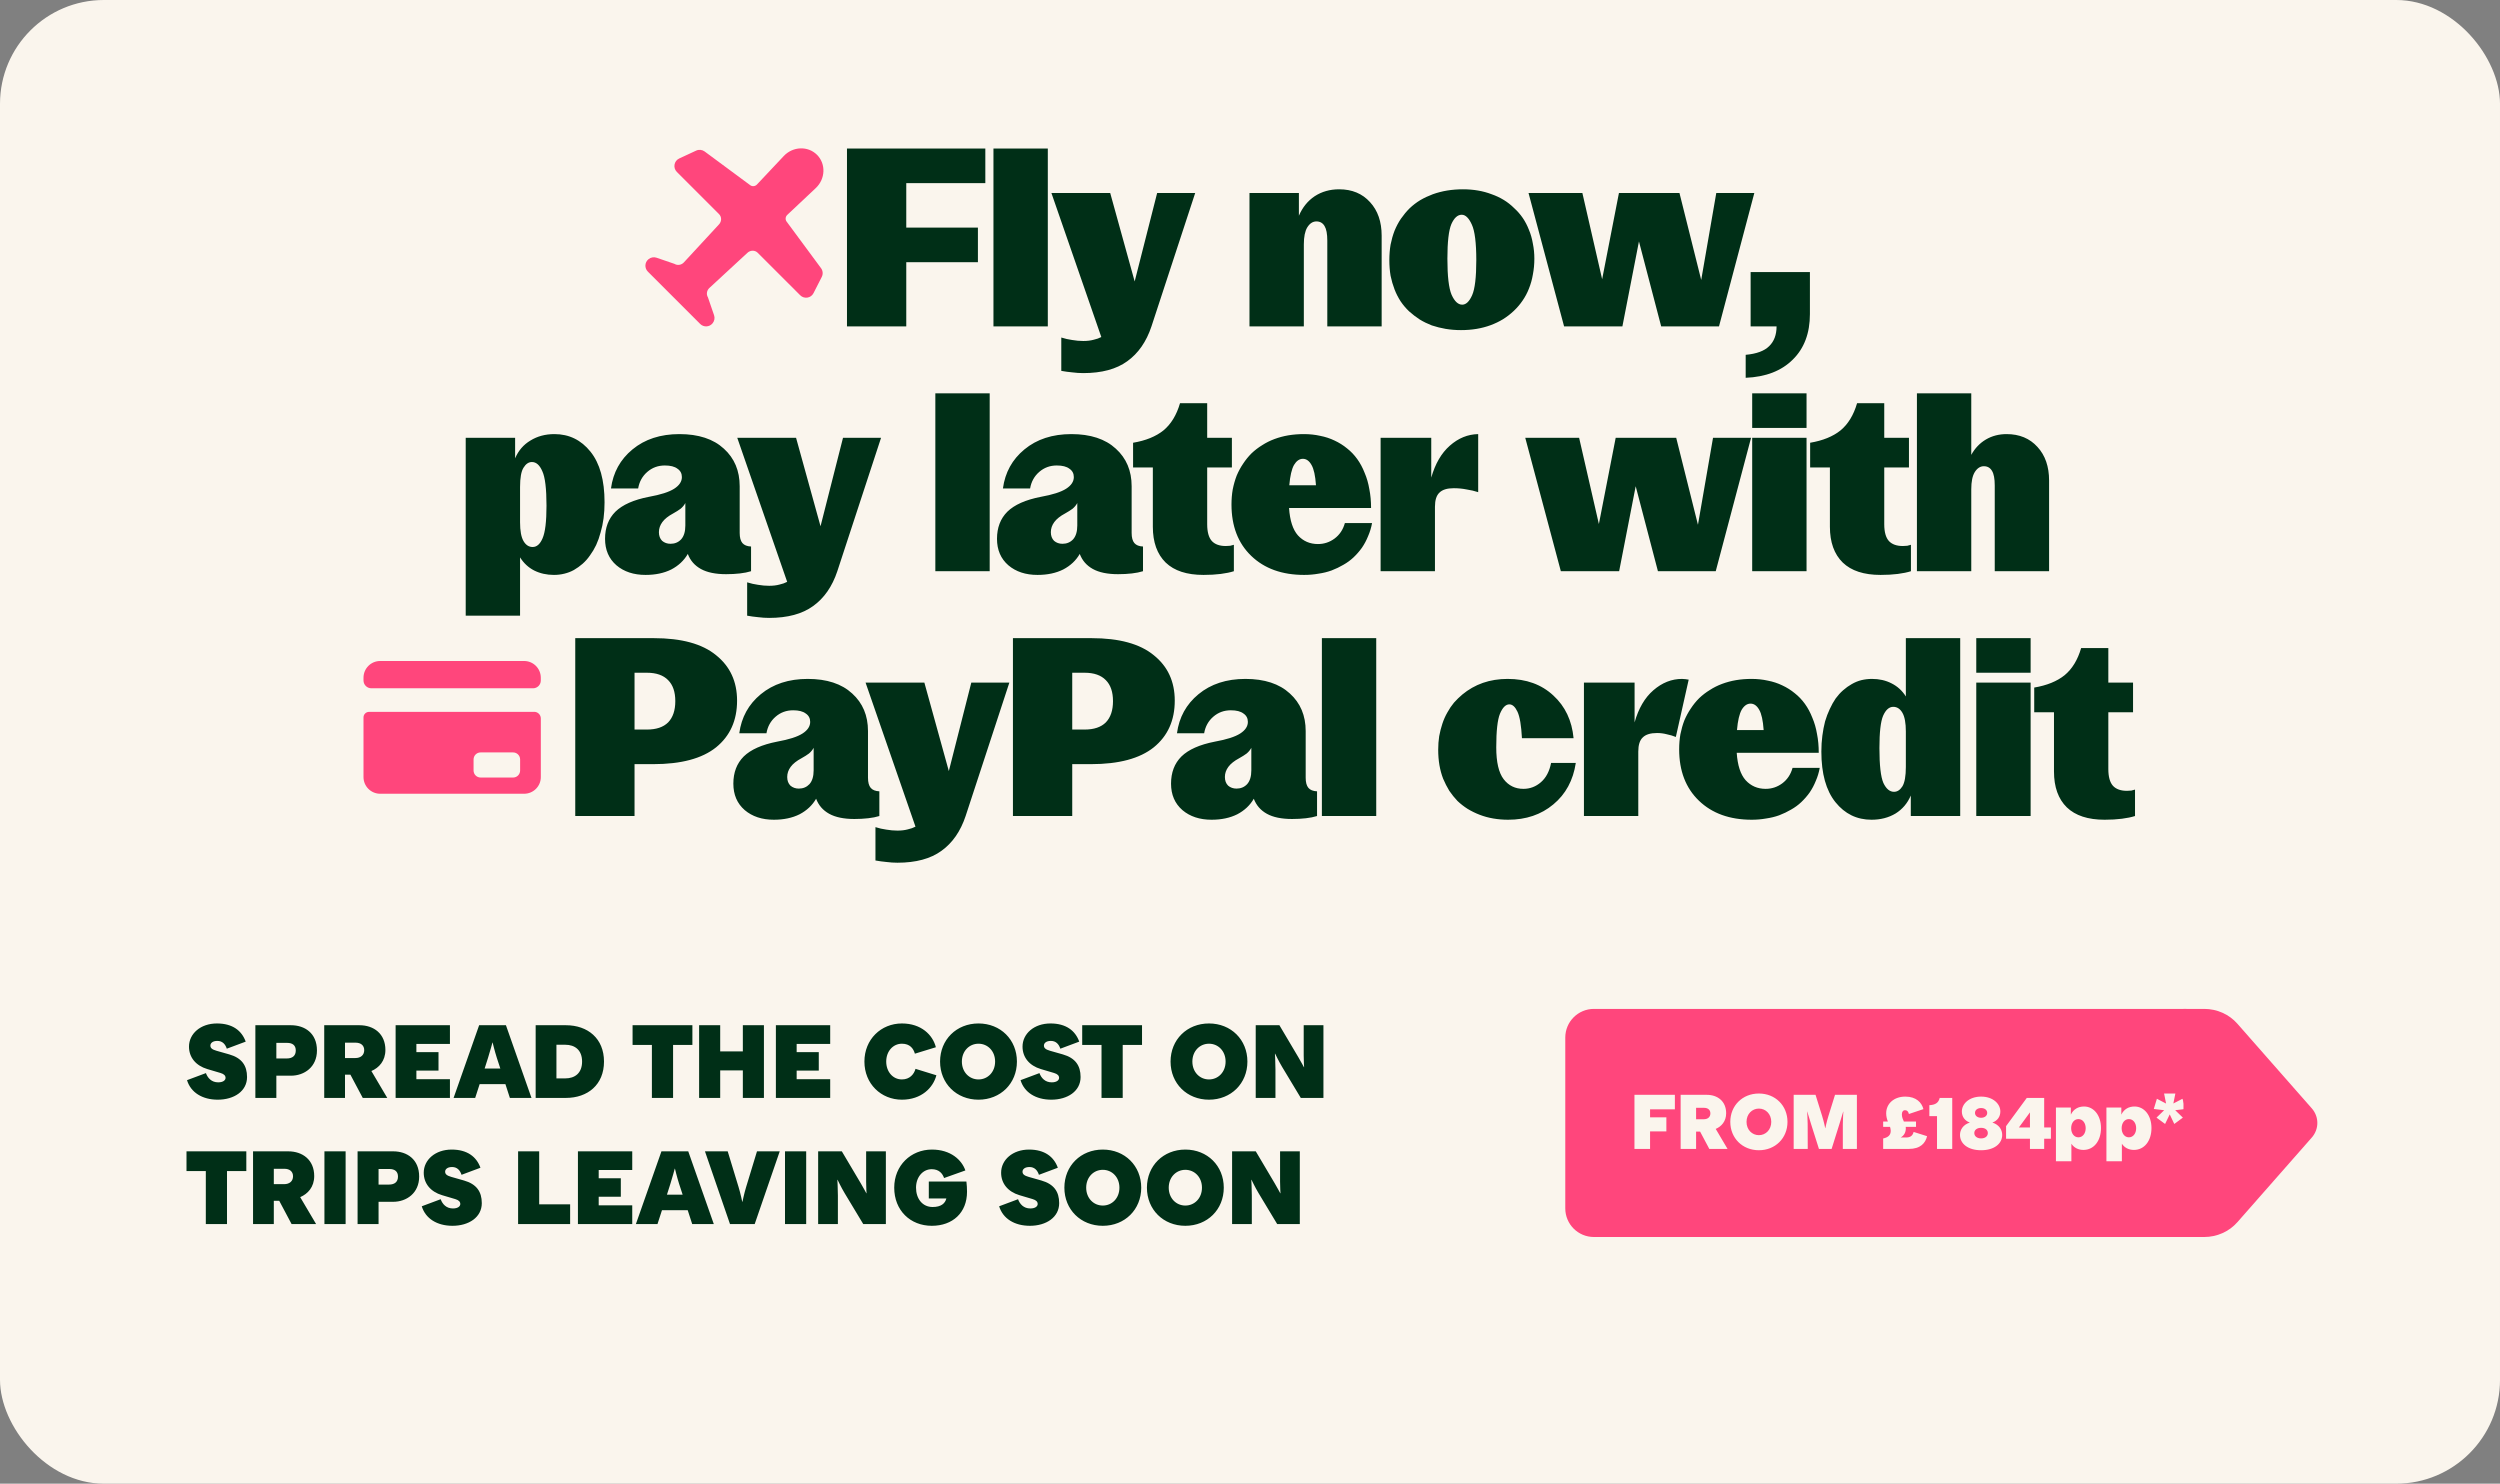 <?xml version="1.0" encoding="UTF-8"?> <svg xmlns="http://www.w3.org/2000/svg" width="337" height="200" viewBox="0 0 337 200" fill="none"><rect x="0" y="0" width="337" height="200" fill="#808080" stroke="none"/><g clip-path="url(#clip0_1034_4762)"><rect width="337" height="200" rx="12" fill="#FAF5ED"></rect><path d="M29.354 148.238C27.282 148.238 25.714 147.272 25.21 145.606L27.758 144.654C27.996 145.312 28.514 145.9 29.41 145.9C30.11 145.9 30.404 145.592 30.404 145.298C30.404 145.004 30.208 144.78 29.732 144.64L27.94 144.108C26.4 143.646 25.476 142.54 25.476 141.084C25.476 139.348 27.03 137.962 29.242 137.962C31.342 137.962 32.588 138.928 33.12 140.412L30.572 141.364C30.376 140.762 29.984 140.314 29.298 140.314C28.654 140.314 28.36 140.622 28.36 140.944C28.36 141.28 28.598 141.476 29.186 141.644L30.908 142.134C32.574 142.61 33.302 143.618 33.302 145.186C33.302 147.09 31.552 148.238 29.354 148.238ZM38.666 142.68C39.408 142.68 39.87 142.33 39.87 141.602C39.87 140.902 39.422 140.58 38.708 140.58H37.252V142.68H38.666ZM34.424 148V138.2H39.226C41.074 138.2 42.726 139.264 42.726 141.602C42.726 143.828 41.032 145.004 39.212 145.004H37.252V148H34.424ZM43.706 148V138.2H48.452C50.384 138.2 51.952 139.348 51.952 141.532C51.952 143.016 51.084 143.94 50.062 144.374L52.204 148H48.9L47.234 144.864H46.506V148H43.706ZM46.506 142.624H47.892C48.62 142.624 49.096 142.232 49.096 141.56C49.096 140.916 48.634 140.552 47.934 140.552H46.506V142.624ZM53.329 148V138.2H60.651V140.72H56.129V141.826H59.111V144.318H56.129V145.48H60.651V148H53.329ZM61.144 148L64.588 138.2H68.2L71.644 148H68.731L68.129 146.138H64.657L64.055 148H61.144ZM65.329 144.038H67.444L66.968 142.582C66.674 141.658 66.407 140.538 66.407 140.538H66.379C66.379 140.538 66.085 141.658 65.791 142.582L65.329 144.038ZM76.281 148H72.207V138.2H76.281C79.235 138.2 81.419 139.992 81.419 143.1C81.419 146.208 79.235 148 76.281 148ZM75.007 145.368H76.197C77.499 145.368 78.465 144.654 78.465 143.1C78.465 141.546 77.499 140.832 76.197 140.832H75.007V145.368ZM87.875 148V140.86H85.271V138.2H93.335V140.86H90.731V148H87.875ZM100.135 138.2H102.977V148H100.135V144.29H97.083V148H94.241V138.2H97.083V141.728H100.135V138.2ZM104.589 148V138.2H111.911V140.72H107.389V141.826H110.371V144.318H107.389V145.48H111.911V148H104.589ZM121.577 148.238C118.763 148.238 116.523 146.096 116.523 143.1C116.523 140.104 118.763 137.962 121.577 137.962C124.181 137.962 125.735 139.502 126.155 141.168L123.327 142.036C123.131 141.35 122.669 140.692 121.577 140.692C120.401 140.692 119.463 141.686 119.463 143.1C119.463 144.472 120.359 145.508 121.577 145.508C122.641 145.508 123.215 144.794 123.411 144.08L126.225 144.948C125.791 146.628 124.209 148.238 121.577 148.238ZM131.901 148.238C128.933 148.238 126.721 146.054 126.721 143.1C126.721 140.146 128.933 137.962 131.901 137.962C134.869 137.962 137.081 140.146 137.081 143.1C137.081 146.054 134.869 148.238 131.901 148.238ZM129.661 143.1C129.661 144.514 130.655 145.508 131.901 145.508C133.147 145.508 134.141 144.514 134.141 143.1C134.141 141.686 133.147 140.692 131.901 140.692C130.655 140.692 129.661 141.686 129.661 143.1ZM141.715 148.238C139.643 148.238 138.075 147.272 137.571 145.606L140.119 144.654C140.357 145.312 140.875 145.9 141.771 145.9C142.471 145.9 142.765 145.592 142.765 145.298C142.765 145.004 142.569 144.78 142.093 144.64L140.301 144.108C138.761 143.646 137.837 142.54 137.837 141.084C137.837 139.348 139.391 137.962 141.603 137.962C143.703 137.962 144.949 138.928 145.481 140.412L142.933 141.364C142.737 140.762 142.345 140.314 141.659 140.314C141.015 140.314 140.721 140.622 140.721 140.944C140.721 141.28 140.959 141.476 141.547 141.644L143.269 142.134C144.935 142.61 145.663 143.618 145.663 145.186C145.663 147.09 143.913 148.238 141.715 148.238ZM148.485 148V140.86H145.881V138.2H153.945V140.86H151.341V148H148.485ZM162.971 148.238C160.003 148.238 157.791 146.054 157.791 143.1C157.791 140.146 160.003 137.962 162.971 137.962C165.939 137.962 168.151 140.146 168.151 143.1C168.151 146.054 165.939 148.238 162.971 148.238ZM160.731 143.1C160.731 144.514 161.725 145.508 162.971 145.508C164.217 145.508 165.211 144.514 165.211 143.1C165.211 141.686 164.217 140.692 162.971 140.692C161.725 140.692 160.731 141.686 160.731 143.1ZM169.271 148V138.2H172.463L175.025 142.526C175.445 143.24 175.767 143.856 175.767 143.856H175.795C175.795 143.856 175.739 143.1 175.739 142.288V138.2H178.399V148H175.347L172.827 143.814C172.365 143.044 171.889 142.036 171.889 142.036H171.861C171.861 142.036 171.931 143.212 171.931 144.178V148H169.271ZM27.744 165V157.86H25.14V155.2H33.204V157.86H30.6V165H27.744ZM34.11 165V155.2H38.856C40.788 155.2 42.356 156.348 42.356 158.532C42.356 160.016 41.488 160.94 40.466 161.374L42.608 165H39.304L37.638 161.864H36.91V165H34.11ZM36.91 159.624H38.296C39.024 159.624 39.5 159.232 39.5 158.56C39.5 157.916 39.038 157.552 38.338 157.552H36.91V159.624ZM43.733 165V155.2H46.589V165H43.733ZM52.444 159.68C53.186 159.68 53.648 159.33 53.648 158.602C53.648 157.902 53.2 157.58 52.486 157.58H51.03V159.68H52.444ZM48.202 165V155.2H53.004C54.852 155.2 56.504 156.264 56.504 158.602C56.504 160.828 54.81 162.004 52.99 162.004H51.03V165H48.202ZM60.998 165.238C58.926 165.238 57.358 164.272 56.854 162.606L59.402 161.654C59.64 162.312 60.158 162.9 61.054 162.9C61.754 162.9 62.048 162.592 62.048 162.298C62.048 162.004 61.852 161.78 61.376 161.64L59.584 161.108C58.044 160.646 57.12 159.54 57.12 158.084C57.12 156.348 58.674 154.962 60.886 154.962C62.986 154.962 64.232 155.928 64.764 157.412L62.216 158.364C62.02 157.762 61.628 157.314 60.942 157.314C60.298 157.314 60.004 157.622 60.004 157.944C60.004 158.28 60.242 158.476 60.83 158.644L62.552 159.134C64.218 159.61 64.946 160.618 64.946 162.186C64.946 164.09 63.196 165.238 60.998 165.238ZM69.84 165V155.2H72.682V162.34H76.854V165H69.84ZM77.905 165V155.2H85.227V157.72H80.705V158.826H83.687V161.318H80.705V162.48H85.227V165H77.905ZM85.719 165L89.163 155.2H92.775L96.219 165H93.307L92.705 163.138H89.233L88.631 165H85.719ZM89.905 161.038H92.019L91.543 159.582C91.249 158.658 90.983 157.538 90.983 157.538H90.955C90.955 157.538 90.661 158.658 90.367 159.582L89.905 161.038ZM98.402 165L95.028 155.2H98.094L99.564 160.03C99.816 160.842 100.054 162.004 100.054 162.004H100.082C100.082 162.004 100.32 160.842 100.572 160.03L102.042 155.2H105.108L101.734 165H98.402ZM105.818 165V155.2H108.674V165H105.818ZM110.287 165V155.2H113.479L116.041 159.526C116.461 160.24 116.783 160.856 116.783 160.856H116.811C116.811 160.856 116.755 160.1 116.755 159.288V155.2H119.415V165H116.363L113.843 160.814C113.381 160.044 112.905 159.036 112.905 159.036H112.877C112.877 159.036 112.947 160.212 112.947 161.178V165H110.287ZM125.609 165.238C122.711 165.238 120.541 163.166 120.541 160.1C120.541 157.104 122.781 154.962 125.623 154.962C128.171 154.962 129.655 156.376 130.131 157.776L127.261 158.798C127.051 158.196 126.589 157.608 125.595 157.608C124.391 157.608 123.481 158.672 123.481 160.1C123.481 161.556 124.321 162.704 125.721 162.704C126.855 162.704 127.401 162.228 127.569 161.556H125.203V159.274H130.271C130.327 159.722 130.355 160.17 130.355 160.646C130.355 163.488 128.409 165.238 125.609 165.238ZM138.829 165.238C136.757 165.238 135.189 164.272 134.685 162.606L137.233 161.654C137.471 162.312 137.989 162.9 138.885 162.9C139.585 162.9 139.879 162.592 139.879 162.298C139.879 162.004 139.683 161.78 139.207 161.64L137.415 161.108C135.875 160.646 134.951 159.54 134.951 158.084C134.951 156.348 136.505 154.962 138.717 154.962C140.817 154.962 142.063 155.928 142.595 157.412L140.047 158.364C139.851 157.762 139.459 157.314 138.773 157.314C138.129 157.314 137.835 157.622 137.835 157.944C137.835 158.28 138.073 158.476 138.661 158.644L140.383 159.134C142.049 159.61 142.777 160.618 142.777 162.186C142.777 164.09 141.027 165.238 138.829 165.238ZM148.658 165.238C145.69 165.238 143.478 163.054 143.478 160.1C143.478 157.146 145.69 154.962 148.658 154.962C151.626 154.962 153.838 157.146 153.838 160.1C153.838 163.054 151.626 165.238 148.658 165.238ZM146.418 160.1C146.418 161.514 147.412 162.508 148.658 162.508C149.904 162.508 150.898 161.514 150.898 160.1C150.898 158.686 149.904 157.692 148.658 157.692C147.412 157.692 146.418 158.686 146.418 160.1ZM159.785 165.238C156.817 165.238 154.605 163.054 154.605 160.1C154.605 157.146 156.817 154.962 159.785 154.962C162.753 154.962 164.965 157.146 164.965 160.1C164.965 163.054 162.753 165.238 159.785 165.238ZM157.545 160.1C157.545 161.514 158.539 162.508 159.785 162.508C161.031 162.508 162.025 161.514 162.025 160.1C162.025 158.686 161.031 157.692 159.785 157.692C158.539 157.692 157.545 158.686 157.545 160.1ZM166.086 165V155.2H169.278L171.84 159.526C172.26 160.24 172.582 160.856 172.582 160.856H172.61C172.61 160.856 172.554 160.1 172.554 159.288V155.2H175.214V165H172.162L169.642 160.814C169.18 160.044 168.704 159.036 168.704 159.036H168.676C168.676 159.036 168.746 160.212 168.746 161.178V165H166.086Z" fill="#002F17"></path><path d="M211 139.858C211 137.727 212.727 136 214.858 136H294.717V166.748H214.858C212.727 166.748 211 165.021 211 162.89V139.858Z" fill="#FF467C"></path><path d="M220.325 154.875V147.583H225.773V149.541H222.429V150.614H224.627V152.51H222.429V154.875H220.325ZM226.55 154.875V147.583H230.081C231.519 147.583 232.686 148.437 232.686 150.062C232.686 151.166 232.04 151.854 231.279 152.177L232.873 154.875H230.415L229.175 152.541H228.633V154.875H226.55ZM228.633 150.875H229.665C230.206 150.875 230.56 150.583 230.56 150.083C230.56 149.604 230.217 149.333 229.696 149.333H228.633V150.875ZM237.099 155.052C234.89 155.052 233.244 153.427 233.244 151.229C233.244 149.031 234.89 147.406 237.099 147.406C239.307 147.406 240.953 149.031 240.953 151.229C240.953 153.427 239.307 155.052 237.099 155.052ZM235.432 151.229C235.432 152.281 236.172 153.021 237.099 153.021C238.026 153.021 238.766 152.281 238.766 151.229C238.766 150.177 238.026 149.437 237.099 149.437C236.172 149.437 235.432 150.177 235.432 151.229ZM241.787 154.875V147.583H244.735L245.621 150.427C245.881 151.26 246.037 152.073 246.037 152.073H246.058C246.058 152.073 246.214 151.26 246.475 150.427L247.36 147.583H250.309V154.875H248.413V151.521C248.413 150.854 248.485 149.843 248.485 149.843H248.465L247.954 151.521L246.902 154.875H245.194L244.131 151.521C243.912 150.843 243.62 149.843 243.62 149.843H243.6C243.6 149.843 243.673 150.854 243.673 151.521L243.683 154.875H241.787ZM253.851 151.906V151.187H254.486C254.361 150.864 254.257 150.51 254.257 150.073C254.257 148.781 255.299 147.822 256.84 147.822C258.32 147.822 259.059 148.645 259.278 149.51L257.32 150.166C257.236 149.823 257.07 149.656 256.809 149.656C256.528 149.656 256.372 149.864 256.372 150.218C256.372 150.593 256.507 150.896 256.642 151.187H258.278V151.906H256.892C256.892 151.969 256.903 152.041 256.903 152.114C256.903 152.635 256.663 153.094 256.205 153.333H256.965C257.59 153.333 257.861 153 257.955 152.583L259.768 153.156C259.559 154.073 258.893 154.875 257.309 154.875H253.851V153.469C254.455 153.333 254.871 153.062 254.871 152.437C254.871 152.26 254.83 152.083 254.778 151.906H253.851ZM261.109 154.875V150.458H260.078V148.979C260.901 148.937 261.307 148.656 261.474 147.999H263.161V154.875H261.109ZM267.052 147.822C268.667 147.822 269.646 148.802 269.646 149.823C269.646 150.52 269.271 151.062 268.573 151.323C269.469 151.604 269.896 152.281 269.896 152.989C269.896 154.177 268.813 155.052 267.052 155.052C265.292 155.052 264.208 154.177 264.208 152.989C264.208 152.281 264.635 151.604 265.531 151.323C264.833 151.062 264.458 150.52 264.458 149.823C264.458 148.802 265.437 147.822 267.052 147.822ZM266.135 152.739C266.135 153.156 266.5 153.458 267.052 153.458C267.604 153.458 267.959 153.156 267.959 152.739C267.959 152.312 267.604 152.031 267.052 152.031C266.5 152.031 266.135 152.312 266.135 152.739ZM266.229 150.02C266.229 150.406 266.573 150.677 267.052 150.677C267.531 150.677 267.875 150.406 267.875 150.02C267.875 149.625 267.531 149.364 267.052 149.364C266.573 149.364 266.229 149.625 266.229 150.02ZM270.419 153.5V151.802L273.211 147.999H275.555V151.979H276.461V153.5H275.555V154.875H273.638V153.5H270.419ZM272.149 151.979H273.638V149.948L272.149 151.979ZM277.14 156.542V149.291H279.15V150.25C279.505 149.51 280.161 149.156 280.932 149.156C282.213 149.156 283.213 150.312 283.213 152.062C283.213 153.792 282.255 155.01 280.848 155.01C280.171 155.01 279.588 154.729 279.223 154.177V156.542H277.14ZM279.192 152.083C279.192 152.791 279.598 153.312 280.171 153.312C280.744 153.312 281.151 152.791 281.151 152.083C281.151 151.375 280.744 150.854 280.171 150.854C279.598 150.854 279.192 151.375 279.192 152.083ZM283.945 156.542V149.291H285.955V150.25C286.309 149.51 286.966 149.156 287.736 149.156C289.018 149.156 290.018 150.312 290.018 152.062C290.018 153.792 289.06 155.01 287.653 155.01C286.976 155.01 286.393 154.729 286.028 154.177V156.542H283.945ZM285.997 152.083C285.997 152.791 286.403 153.312 286.976 153.312C287.549 153.312 287.955 152.791 287.955 152.083C287.955 151.375 287.549 150.854 286.976 150.854C286.403 150.854 285.997 151.375 285.997 152.083ZM290.333 149.489L290.749 148.114L291.989 148.76L291.718 147.406H293.239L292.968 148.75L294.197 148.114L294.614 149.489L293.218 149.656L294.25 150.656L293.093 151.51L292.479 150.218L291.854 151.51L290.697 150.656L291.729 149.656L290.333 149.489Z" fill="#FAF5ED"></path><path d="M297.136 166.748H294.332L294.332 162.707L294.332 139.899V136H297.13C298.848 136 300.483 136.726 301.594 137.992L311.628 149.407C312.629 150.542 312.629 152.206 311.628 153.342L301.594 164.756C300.483 166.016 298.855 166.748 297.13 166.748H297.136Z" fill="#FF467C"></path><path d="M114.173 44V20.023H132.822V24.685H122.165V30.679H131.823V35.342H122.165V44H114.173ZM133.918 44V20.023H141.245V44H133.918ZM146.026 50.294C145.538 50.294 145.038 50.261 144.527 50.194C144.039 50.15 143.551 50.083 143.062 49.994V45.499C143.551 45.654 144.039 45.765 144.527 45.832C145.038 45.92 145.538 45.965 146.026 45.965C146.559 45.965 147.025 45.909 147.425 45.798C147.824 45.709 148.168 45.587 148.457 45.432L141.73 26.017H149.656L152.953 37.939L155.983 26.017H161.112L155.217 44C154.529 46.065 153.441 47.63 151.954 48.696C150.489 49.761 148.513 50.294 146.026 50.294ZM168.43 44V26.017H175.091V29.081C175.579 27.948 176.289 27.072 177.222 26.45C178.177 25.828 179.276 25.517 180.519 25.517C182.251 25.517 183.638 26.095 184.682 27.249C185.725 28.381 186.247 29.891 186.247 31.778V44H178.92V32.444C178.92 31.534 178.798 30.879 178.554 30.479C178.31 30.058 177.943 29.847 177.455 29.847C176.967 29.847 176.556 30.113 176.223 30.646C175.912 31.157 175.757 31.922 175.757 32.944V44H168.43ZM196.941 44.499C196.23 44.499 195.542 44.444 194.876 44.333C194.232 44.222 193.61 44.067 193.011 43.867C192.434 43.645 191.89 43.378 191.379 43.068C190.869 42.734 190.391 42.368 189.947 41.969C189.525 41.569 189.148 41.125 188.815 40.636C188.482 40.126 188.204 39.582 187.982 39.005C187.76 38.428 187.583 37.817 187.45 37.173C187.339 36.507 187.283 35.808 187.283 35.075C187.283 34.342 187.339 33.643 187.45 32.977C187.583 32.311 187.76 31.689 187.982 31.112C188.227 30.513 188.515 29.969 188.848 29.48C189.203 28.97 189.592 28.503 190.014 28.082C190.458 27.66 190.935 27.294 191.446 26.983C191.979 26.672 192.545 26.405 193.144 26.183C193.766 25.961 194.41 25.795 195.076 25.684C195.764 25.573 196.474 25.517 197.207 25.517C197.917 25.517 198.595 25.573 199.238 25.684C199.882 25.795 200.493 25.961 201.07 26.183C201.647 26.383 202.191 26.639 202.702 26.949C203.212 27.26 203.679 27.627 204.101 28.048C204.545 28.448 204.933 28.892 205.266 29.38C205.599 29.869 205.877 30.402 206.099 30.979C206.343 31.556 206.52 32.178 206.631 32.844C206.765 33.488 206.831 34.165 206.831 34.875C206.831 35.608 206.765 36.318 206.631 37.007C206.52 37.673 206.343 38.305 206.099 38.905C205.877 39.482 205.588 40.026 205.233 40.537C204.9 41.025 204.511 41.48 204.067 41.902C203.623 42.324 203.135 42.701 202.602 43.034C202.091 43.345 201.536 43.611 200.937 43.834C200.337 44.056 199.705 44.222 199.039 44.333C198.373 44.444 197.673 44.499 196.941 44.499ZM197.107 41.069C197.618 41.069 198.062 40.648 198.439 39.804C198.817 38.96 199.005 37.384 199.005 35.075C199.005 32.744 198.806 31.145 198.406 30.28C198.006 29.392 197.551 28.948 197.041 28.948C196.485 28.948 196.019 29.369 195.642 30.213C195.287 31.057 195.109 32.611 195.109 34.875C195.109 37.229 195.298 38.849 195.675 39.737C196.075 40.625 196.552 41.069 197.107 41.069ZM210.84 44L206.045 26.017H213.304L215.969 37.639L218.233 26.017H226.392L229.323 37.739L231.354 26.017H236.483L231.72 44H223.928L220.931 32.544L218.699 44H210.84ZM235.318 50.927V47.83C236.783 47.697 237.838 47.308 238.481 46.664C239.147 46.02 239.481 45.132 239.481 44H235.984V36.674H243.976V42.335C243.976 44.91 243.21 46.953 241.678 48.462C240.147 49.994 238.026 50.816 235.318 50.927ZM62.778 82.994V59.017H69.438V61.781C69.882 60.737 70.57 59.938 71.503 59.383C72.435 58.806 73.512 58.517 74.733 58.517C76.709 58.517 78.33 59.306 79.595 60.882C80.861 62.458 81.493 64.734 81.493 67.709C81.493 68.464 81.449 69.185 81.36 69.873C81.272 70.539 81.138 71.172 80.961 71.772C80.805 72.371 80.605 72.937 80.361 73.47C80.117 73.981 79.84 74.447 79.529 74.869C79.24 75.29 78.907 75.668 78.53 76.001C78.174 76.312 77.786 76.589 77.364 76.834C76.964 77.055 76.531 77.222 76.065 77.333C75.621 77.444 75.155 77.499 74.667 77.499C73.69 77.499 72.802 77.3 72.002 76.9C71.225 76.501 70.593 75.912 70.104 75.135V82.994H62.778ZM71.803 73.736C72.358 73.736 72.802 73.348 73.135 72.571C73.49 71.772 73.668 70.306 73.668 68.175C73.668 65.866 73.479 64.312 73.101 63.513C72.746 62.691 72.28 62.281 71.703 62.281C71.259 62.281 70.881 62.536 70.57 63.047C70.26 63.535 70.104 64.401 70.104 65.644V70.406C70.104 71.561 70.26 72.404 70.57 72.937C70.881 73.47 71.292 73.736 71.803 73.736ZM87.022 77.499C85.424 77.499 84.114 77.067 83.093 76.201C82.072 75.313 81.561 74.125 81.561 72.637C81.561 71.128 82.027 69.907 82.96 68.974C83.914 68.042 85.413 67.376 87.455 66.976C89.054 66.688 90.197 66.321 90.885 65.877C91.574 65.433 91.918 64.911 91.918 64.312C91.918 63.824 91.718 63.446 91.318 63.18C90.941 62.891 90.375 62.747 89.62 62.747C88.71 62.747 87.921 63.035 87.255 63.613C86.589 64.19 86.179 64.934 86.023 65.844H82.36C82.649 63.69 83.615 61.936 85.257 60.582C86.922 59.206 89.032 58.517 91.585 58.517C94.16 58.517 96.158 59.172 97.579 60.482C99 61.77 99.71 63.457 99.71 65.544V71.838C99.71 72.46 99.832 72.915 100.077 73.204C100.321 73.492 100.709 73.648 101.242 73.67V77C100.82 77.133 100.321 77.233 99.744 77.3C99.166 77.366 98.545 77.4 97.879 77.4C96.458 77.4 95.326 77.166 94.482 76.7C93.638 76.234 93.05 75.557 92.717 74.669C92.206 75.557 91.463 76.256 90.486 76.767C89.509 77.255 88.355 77.499 87.022 77.499ZM90.386 73.303C90.963 73.303 91.44 73.104 91.818 72.704C92.195 72.282 92.384 71.661 92.384 70.839V67.809C92.229 68.097 92.018 68.353 91.751 68.575C91.485 68.774 91.152 68.985 90.752 69.207C90.086 69.563 89.598 69.951 89.287 70.373C88.976 70.795 88.821 71.25 88.821 71.738C88.821 72.227 88.965 72.615 89.254 72.904C89.564 73.17 89.942 73.303 90.386 73.303ZM103.68 83.294C103.191 83.294 102.692 83.261 102.181 83.194C101.693 83.15 101.204 83.083 100.716 82.994V78.499C101.204 78.654 101.693 78.765 102.181 78.832C102.692 78.92 103.191 78.965 103.68 78.965C104.213 78.965 104.679 78.909 105.079 78.798C105.478 78.71 105.822 78.587 106.111 78.432L99.384 59.017H107.31L110.607 70.939L113.637 59.017H118.766L112.871 77C112.183 79.065 111.095 80.63 109.608 81.696C108.142 82.761 106.166 83.294 103.68 83.294ZM126.084 77V53.023H133.41V77H126.084ZM139.857 77.499C138.258 77.499 136.948 77.067 135.927 76.201C134.906 75.313 134.395 74.125 134.395 72.637C134.395 71.128 134.861 69.907 135.794 68.974C136.749 68.042 138.247 67.376 140.29 66.976C141.888 66.688 143.032 66.321 143.72 65.877C144.408 65.433 144.752 64.911 144.752 64.312C144.752 63.824 144.552 63.446 144.153 63.18C143.775 62.891 143.209 62.747 142.454 62.747C141.544 62.747 140.756 63.035 140.09 63.613C139.424 64.19 139.013 64.934 138.858 65.844H135.194C135.483 63.69 136.449 61.936 138.092 60.582C139.757 59.206 141.866 58.517 144.419 58.517C146.994 58.517 148.993 59.172 150.413 60.482C151.834 61.77 152.545 63.457 152.545 65.544V71.838C152.545 72.46 152.667 72.915 152.911 73.204C153.155 73.492 153.544 73.648 154.077 73.67V77C153.655 77.133 153.155 77.233 152.578 77.3C152.001 77.366 151.379 77.4 150.713 77.4C149.292 77.4 148.16 77.166 147.316 76.7C146.473 76.234 145.884 75.557 145.551 74.669C145.041 75.557 144.297 76.256 143.32 76.767C142.343 77.255 141.189 77.499 139.857 77.499ZM143.22 73.303C143.797 73.303 144.275 73.104 144.652 72.704C145.03 72.282 145.218 71.661 145.218 70.839V67.809C145.063 68.097 144.852 68.353 144.586 68.575C144.319 68.774 143.986 68.985 143.587 69.207C142.921 69.563 142.432 69.951 142.121 70.373C141.81 70.795 141.655 71.25 141.655 71.738C141.655 72.227 141.799 72.615 142.088 72.904C142.399 73.17 142.776 73.303 143.22 73.303ZM162.23 77.499C159.987 77.499 158.289 76.945 157.134 75.834C155.98 74.702 155.403 73.093 155.403 71.006V63.013H152.739V59.683C154.448 59.394 155.814 58.839 156.835 58.018C157.856 57.174 158.6 55.953 159.066 54.355H162.729V59.017H166.059V63.013H162.729V70.673C162.729 71.716 162.94 72.471 163.362 72.937C163.784 73.381 164.405 73.603 165.227 73.603C165.449 73.603 165.649 73.592 165.826 73.57C166.026 73.525 166.193 73.481 166.326 73.437V77C165.837 77.155 165.249 77.278 164.561 77.366C163.873 77.455 163.096 77.499 162.23 77.499ZM175.795 77.499C172.82 77.499 170.445 76.645 168.668 74.935C166.892 73.226 166.004 70.917 166.004 68.008C166.004 67.298 166.06 66.621 166.171 65.977C166.304 65.311 166.482 64.689 166.704 64.112C166.948 63.535 167.236 63.002 167.569 62.514C167.902 62.003 168.28 61.537 168.702 61.115C169.146 60.693 169.623 60.327 170.134 60.016C170.644 59.683 171.199 59.406 171.799 59.183C172.398 58.961 173.02 58.795 173.664 58.684C174.33 58.573 175.029 58.517 175.762 58.517C176.539 58.517 177.271 58.595 177.96 58.751C178.648 58.884 179.292 59.095 179.891 59.383C180.513 59.672 181.079 60.027 181.59 60.449C182.1 60.849 182.555 61.326 182.955 61.881C183.355 62.436 183.688 63.058 183.954 63.746C184.243 64.412 184.454 65.144 184.587 65.944C184.742 66.721 184.82 67.564 184.82 68.475H173.764C173.875 70.162 174.274 71.394 174.962 72.171C175.673 72.948 176.572 73.337 177.66 73.337C178.481 73.337 179.225 73.093 179.891 72.604C180.579 72.094 181.046 71.394 181.29 70.506H184.953C184.842 71.128 184.664 71.716 184.42 72.271C184.198 72.826 183.921 73.348 183.588 73.836C183.255 74.302 182.877 74.736 182.455 75.135C182.056 75.513 181.601 75.846 181.09 76.134C180.602 76.423 180.069 76.678 179.492 76.9C178.937 77.1 178.348 77.244 177.727 77.333C177.105 77.444 176.461 77.499 175.795 77.499ZM175.629 61.848C175.162 61.848 174.763 62.125 174.43 62.68C174.119 63.235 173.908 64.145 173.797 65.411H177.394C177.305 64.123 177.105 63.213 176.794 62.68C176.483 62.125 176.095 61.848 175.629 61.848ZM199.26 66.343C198.794 66.188 198.272 66.066 197.695 65.977C197.14 65.866 196.562 65.811 195.963 65.811C195.075 65.811 194.431 66.01 194.032 66.41C193.632 66.787 193.432 67.42 193.432 68.308V77H186.106V59.017H192.933V64.379C193.465 62.514 194.298 61.082 195.43 60.083C196.585 59.061 197.861 58.54 199.26 58.517V66.343ZM210.401 77L205.605 59.017H212.865L215.529 70.639L217.794 59.017H225.953L228.884 70.739L230.915 59.017H236.043L231.281 77H223.489L220.491 65.544L218.26 77H210.401ZM236.195 57.685V53.023H243.522V57.685H236.195ZM236.195 77V59.017H243.522V77H236.195ZM253.498 77.499C251.256 77.499 249.557 76.945 248.403 75.834C247.248 74.702 246.671 73.093 246.671 71.006V63.013H244.007V59.683C245.716 59.394 247.082 58.839 248.103 58.018C249.124 57.174 249.868 55.953 250.334 54.355H253.997V59.017H257.328V63.013H253.997V70.673C253.997 71.716 254.208 72.471 254.63 72.937C255.052 73.381 255.674 73.603 256.495 73.603C256.717 73.603 256.917 73.592 257.095 73.57C257.294 73.525 257.461 73.481 257.594 73.437V77C257.106 77.155 256.517 77.278 255.829 77.366C255.141 77.455 254.364 77.499 253.498 77.499ZM258.401 77V53.023H265.727V61.315C266.216 60.427 266.871 59.739 267.692 59.25C268.514 58.762 269.446 58.517 270.489 58.517C272.221 58.517 273.609 59.095 274.652 60.249C275.696 61.381 276.217 62.891 276.217 64.778V77H268.891V65.444C268.891 64.534 268.769 63.879 268.525 63.479C268.28 63.058 267.914 62.847 267.426 62.847C266.937 62.847 266.527 63.113 266.194 63.646C265.883 64.156 265.727 64.922 265.727 65.944V77H258.401ZM77.544 110V86.023H88.134C91.864 86.023 94.661 86.788 96.526 88.32C98.413 89.83 99.357 91.873 99.357 94.448C99.357 97.112 98.413 99.21 96.526 100.742C94.639 102.252 91.819 103.007 88.067 103.007H85.536V110H77.544ZM87.201 90.685H85.536V98.344H87.201C88.467 98.344 89.421 98.022 90.065 97.379C90.709 96.713 91.031 95.758 91.031 94.515C91.031 93.271 90.709 92.328 90.065 91.684C89.421 91.018 88.467 90.685 87.201 90.685ZM104.317 110.5C102.719 110.5 101.409 110.067 100.388 109.201C99.366 108.313 98.856 107.125 98.856 105.637C98.856 104.128 99.322 102.907 100.254 101.974C101.209 101.042 102.708 100.376 104.75 99.976C106.349 99.688 107.492 99.321 108.18 98.877C108.869 98.433 109.213 97.911 109.213 97.312C109.213 96.823 109.013 96.446 108.613 96.18C108.236 95.891 107.67 95.747 106.915 95.747C106.005 95.747 105.216 96.035 104.55 96.613C103.884 97.19 103.474 97.934 103.318 98.844H99.655C99.944 96.69 100.909 94.936 102.552 93.582C104.217 92.206 106.327 91.517 108.88 91.517C111.455 91.517 113.453 92.172 114.874 93.482C116.295 94.77 117.005 96.457 117.005 98.544V104.838C117.005 105.46 117.127 105.915 117.372 106.204C117.616 106.492 118.004 106.648 118.537 106.67V110C118.115 110.133 117.616 110.233 117.039 110.3C116.461 110.366 115.84 110.4 115.174 110.4C113.753 110.4 112.621 110.167 111.777 109.7C110.933 109.234 110.345 108.557 110.012 107.669C109.501 108.557 108.758 109.256 107.781 109.767C106.804 110.255 105.649 110.5 104.317 110.5ZM107.681 106.303C108.258 106.303 108.735 106.104 109.113 105.704C109.49 105.282 109.679 104.661 109.679 103.839V100.809C109.523 101.097 109.313 101.353 109.046 101.575C108.78 101.774 108.447 101.985 108.047 102.207C107.381 102.563 106.893 102.951 106.582 103.373C106.271 103.795 106.116 104.25 106.116 104.738C106.116 105.227 106.26 105.615 106.549 105.904C106.859 106.17 107.237 106.303 107.681 106.303ZM120.975 116.294C120.486 116.294 119.987 116.261 119.476 116.194C118.988 116.15 118.499 116.083 118.011 115.994V111.499C118.499 111.654 118.988 111.765 119.476 111.832C119.987 111.92 120.486 111.965 120.975 111.965C121.508 111.965 121.974 111.909 122.373 111.798C122.773 111.71 123.117 111.587 123.406 111.432L116.679 92.017H124.605L127.902 103.939L130.932 92.017H136.061L130.166 110C129.478 112.065 128.39 113.63 126.903 114.696C125.437 115.761 123.461 116.294 120.975 116.294ZM136.544 110V86.023H147.134C150.864 86.023 153.661 86.788 155.526 88.32C157.413 89.83 158.357 91.873 158.357 94.448C158.357 97.112 157.413 99.21 155.526 100.742C153.639 102.252 150.82 103.007 147.068 103.007H144.537V110H136.544ZM146.202 90.685H144.537V98.344H146.202C147.467 98.344 148.422 98.022 149.066 97.379C149.71 96.713 150.032 95.758 150.032 94.515C150.032 93.271 149.71 92.328 149.066 91.684C148.422 91.018 147.467 90.685 146.202 90.685ZM163.318 110.5C161.719 110.5 160.409 110.067 159.388 109.201C158.367 108.313 157.856 107.125 157.856 105.637C157.856 104.128 158.322 102.907 159.255 101.974C160.21 101.042 161.708 100.376 163.751 99.976C165.349 99.688 166.493 99.321 167.181 98.877C167.869 98.433 168.213 97.911 168.213 97.312C168.213 96.823 168.013 96.446 167.614 96.18C167.236 95.891 166.67 95.747 165.915 95.747C165.005 95.747 164.217 96.035 163.551 96.613C162.885 97.19 162.474 97.934 162.319 98.844H158.655C158.944 96.69 159.91 94.936 161.553 93.582C163.218 92.206 165.327 91.517 167.88 91.517C170.455 91.517 172.454 92.172 173.874 93.482C175.295 94.77 176.006 96.457 176.006 98.544V104.838C176.006 105.46 176.128 105.915 176.372 106.204C176.616 106.492 177.005 106.648 177.538 106.67V110C177.116 110.133 176.616 110.233 176.039 110.3C175.462 110.366 174.84 110.4 174.174 110.4C172.753 110.4 171.621 110.167 170.777 109.7C169.934 109.234 169.345 108.557 169.012 107.669C168.502 108.557 167.758 109.256 166.781 109.767C165.804 110.255 164.65 110.5 163.318 110.5ZM166.681 106.303C167.258 106.303 167.736 106.104 168.113 105.704C168.491 105.282 168.679 104.661 168.679 103.839V100.809C168.524 101.097 168.313 101.353 168.047 101.575C167.78 101.774 167.447 101.985 167.048 102.207C166.382 102.563 165.893 102.951 165.582 103.373C165.271 103.795 165.116 104.25 165.116 104.738C165.116 105.227 165.26 105.615 165.549 105.904C165.86 106.17 166.237 106.303 166.681 106.303ZM178.19 110V86.023H185.516V110H178.19ZM203.293 110.5C202.605 110.5 201.939 110.444 201.295 110.333C200.651 110.222 200.041 110.056 199.463 109.833C198.886 109.611 198.342 109.345 197.832 109.034C197.343 108.723 196.888 108.368 196.466 107.969C196.067 107.547 195.7 107.092 195.367 106.603C195.056 106.093 194.779 105.549 194.535 104.971C194.313 104.394 194.146 103.784 194.035 103.14C193.924 102.474 193.869 101.786 193.869 101.075C193.869 100.431 193.913 99.821 194.002 99.243C194.113 98.644 194.257 98.078 194.435 97.545C194.612 97.012 194.834 96.513 195.101 96.046C195.367 95.558 195.667 95.114 196 94.714C196.355 94.315 196.733 93.948 197.132 93.615C197.532 93.282 197.965 92.983 198.431 92.716C198.897 92.45 199.386 92.228 199.896 92.05C200.407 91.873 200.94 91.739 201.495 91.651C202.05 91.562 202.627 91.517 203.227 91.517C205.735 91.517 207.789 92.261 209.387 93.749C210.986 95.214 211.896 97.134 212.118 99.51H205.158C205.069 97.8 204.869 96.613 204.559 95.947C204.248 95.281 203.881 94.948 203.46 94.948C202.971 94.948 202.549 95.369 202.194 96.213C201.861 97.034 201.695 98.544 201.695 100.742C201.695 102.74 202.028 104.172 202.694 105.038C203.36 105.904 204.248 106.337 205.358 106.337C206.246 106.337 207.034 106.037 207.722 105.438C208.411 104.838 208.866 103.972 209.088 102.84H212.418C212.063 105.193 211.052 107.058 209.387 108.435C207.744 109.811 205.713 110.5 203.293 110.5ZM225.903 99.343C225.526 99.188 225.115 99.066 224.671 98.977C224.249 98.866 223.816 98.811 223.372 98.811C222.484 98.811 221.84 99.01 221.441 99.41C221.041 99.787 220.841 100.42 220.841 101.308V110H213.515V92.017H220.342V97.379C220.874 95.491 221.718 94.048 222.873 93.049C224.049 92.028 225.337 91.517 226.736 91.517C226.891 91.517 227.046 91.528 227.202 91.551C227.357 91.573 227.502 91.595 227.635 91.617L225.903 99.343ZM236.142 110.5C233.167 110.5 230.791 109.645 229.015 107.935C227.239 106.226 226.351 103.917 226.351 101.008C226.351 100.298 226.407 99.621 226.518 98.977C226.651 98.311 226.828 97.689 227.05 97.112C227.295 96.535 227.583 96.002 227.916 95.514C228.249 95.003 228.627 94.537 229.049 94.115C229.493 93.693 229.97 93.327 230.481 93.016C230.991 92.683 231.546 92.406 232.146 92.183C232.745 91.961 233.367 91.795 234.011 91.684C234.677 91.573 235.376 91.517 236.109 91.517C236.886 91.517 237.618 91.595 238.306 91.751C238.995 91.884 239.639 92.095 240.238 92.383C240.86 92.672 241.426 93.027 241.936 93.449C242.447 93.849 242.902 94.326 243.302 94.881C243.701 95.436 244.034 96.058 244.301 96.746C244.589 97.412 244.8 98.144 244.934 98.944C245.089 99.721 245.167 100.564 245.167 101.475H234.11C234.221 103.162 234.621 104.394 235.309 105.171C236.02 105.948 236.919 106.337 238.007 106.337C238.828 106.337 239.572 106.093 240.238 105.604C240.926 105.094 241.392 104.394 241.637 103.506H245.3C245.189 104.128 245.011 104.716 244.767 105.271C244.545 105.826 244.268 106.348 243.935 106.836C243.602 107.303 243.224 107.735 242.802 108.135C242.403 108.513 241.948 108.846 241.437 109.134C240.948 109.423 240.416 109.678 239.838 109.9C239.283 110.1 238.695 110.244 238.073 110.333C237.452 110.444 236.808 110.5 236.142 110.5ZM235.975 94.848C235.509 94.848 235.11 95.125 234.776 95.68C234.466 96.235 234.255 97.145 234.144 98.411H237.74C237.652 97.123 237.452 96.213 237.141 95.68C236.83 95.125 236.442 94.848 235.975 94.848ZM252.28 110.5C250.304 110.5 248.684 109.711 247.418 108.135C246.153 106.559 245.52 104.283 245.52 101.308C245.52 100.553 245.564 99.843 245.653 99.177C245.742 98.489 245.864 97.845 246.02 97.245C246.197 96.646 246.408 96.091 246.652 95.58C246.896 95.047 247.163 94.57 247.452 94.148C247.762 93.726 248.095 93.36 248.451 93.049C248.828 92.716 249.217 92.439 249.616 92.217C250.038 91.972 250.471 91.795 250.915 91.684C251.381 91.573 251.858 91.517 252.347 91.517C253.324 91.517 254.201 91.717 254.978 92.117C255.777 92.516 256.421 93.105 256.909 93.882V86.023H264.236V110H257.575V107.236C257.131 108.279 256.443 109.09 255.511 109.667C254.578 110.222 253.501 110.5 252.28 110.5ZM255.311 106.736C255.755 106.736 256.132 106.492 256.443 106.004C256.754 105.493 256.909 104.616 256.909 103.373V98.611C256.909 97.456 256.754 96.613 256.443 96.08C256.132 95.547 255.722 95.281 255.211 95.281C254.656 95.281 254.201 95.68 253.846 96.479C253.512 97.256 253.346 98.711 253.346 100.842C253.346 103.151 253.524 104.716 253.879 105.538C254.256 106.337 254.734 106.736 255.311 106.736ZM266.401 90.685V86.023H273.728V90.685H266.401ZM266.401 110V92.017H273.728V110H266.401ZM283.704 110.5C281.462 110.5 279.763 109.944 278.609 108.834C277.454 107.702 276.877 106.093 276.877 104.006V96.013H274.213V92.683C275.922 92.394 277.288 91.839 278.309 91.018C279.33 90.174 280.074 88.953 280.54 87.355H284.203V92.017H287.534V96.013H284.203V103.673C284.203 104.716 284.414 105.471 284.836 105.937C285.258 106.381 285.88 106.603 286.701 106.603C286.923 106.603 287.123 106.592 287.3 106.57C287.5 106.525 287.667 106.481 287.8 106.437V110C287.312 110.155 286.723 110.278 286.035 110.366C285.347 110.455 284.57 110.5 283.704 110.5Z" fill="#002F17"></path><path d="M70.65 89.102H51.25C50.006 89.102 49 90.113 49 91.359V91.722C49 92.308 49.475 92.782 50.059 92.782H71.855C72.432 92.782 72.9 92.315 72.9 91.736V91.359C72.9 90.11 71.89 89.102 70.65 89.102Z" fill="#FF467C"></path><path d="M72.013 95.96H49.748C49.335 95.96 49 96.295 49 96.703V104.748C49 105.993 50.01 106.998 51.253 106.998H70.65C71.897 106.998 72.903 105.99 72.903 104.748V96.85C72.903 96.358 72.505 95.953 72.006 95.953H72.013V95.96ZM70.112 103.862C70.112 104.385 69.693 104.811 69.169 104.811H64.781C64.264 104.811 63.837 104.389 63.837 103.862V102.376C63.837 101.852 64.257 101.427 64.781 101.427H69.169C69.686 101.427 70.112 101.849 70.112 102.376V103.862Z" fill="#FF467C"></path><path d="M110.774 37.327C110.964 36.952 110.93 36.504 110.685 36.164L106.027 29.858C105.83 29.584 105.875 29.2 106.129 28.962L109.967 25.352C111.276 24.119 111.352 22.089 110.132 20.869C108.912 19.649 106.882 19.722 105.649 21.034L102.04 24.869C101.801 25.123 101.417 25.168 101.144 24.974L94.97 20.408C94.64 20.173 94.211 20.132 93.842 20.303C93.083 20.656 92.32 21.009 91.561 21.362C90.853 21.689 90.687 22.623 91.24 23.176L96.927 28.863C97.299 29.235 97.296 29.848 96.921 30.248L92.178 35.38C91.847 35.732 91.32 35.812 90.922 35.57L88.505 34.741C88.139 34.614 87.733 34.687 87.431 34.931C87.424 34.935 87.421 34.941 87.415 34.944C86.897 35.364 86.859 36.139 87.329 36.612L94.386 43.669C94.856 44.139 95.631 44.101 96.054 43.583C96.057 43.577 96.06 43.574 96.067 43.567C96.311 43.265 96.384 42.859 96.257 42.493C95.981 41.689 95.704 40.882 95.428 40.079C95.186 39.681 95.266 39.154 95.618 38.824L100.753 34.08C101.153 33.705 101.766 33.702 102.138 34.074L107.867 39.802C108.407 40.342 109.319 40.196 109.662 39.516C110.034 38.785 110.402 38.058 110.774 37.327Z" fill="#FF467C"></path></g><defs><clipPath id="clip0_1034_4762"><rect width="337" height="200" rx="14" fill="white"></rect></clipPath></defs></svg> 